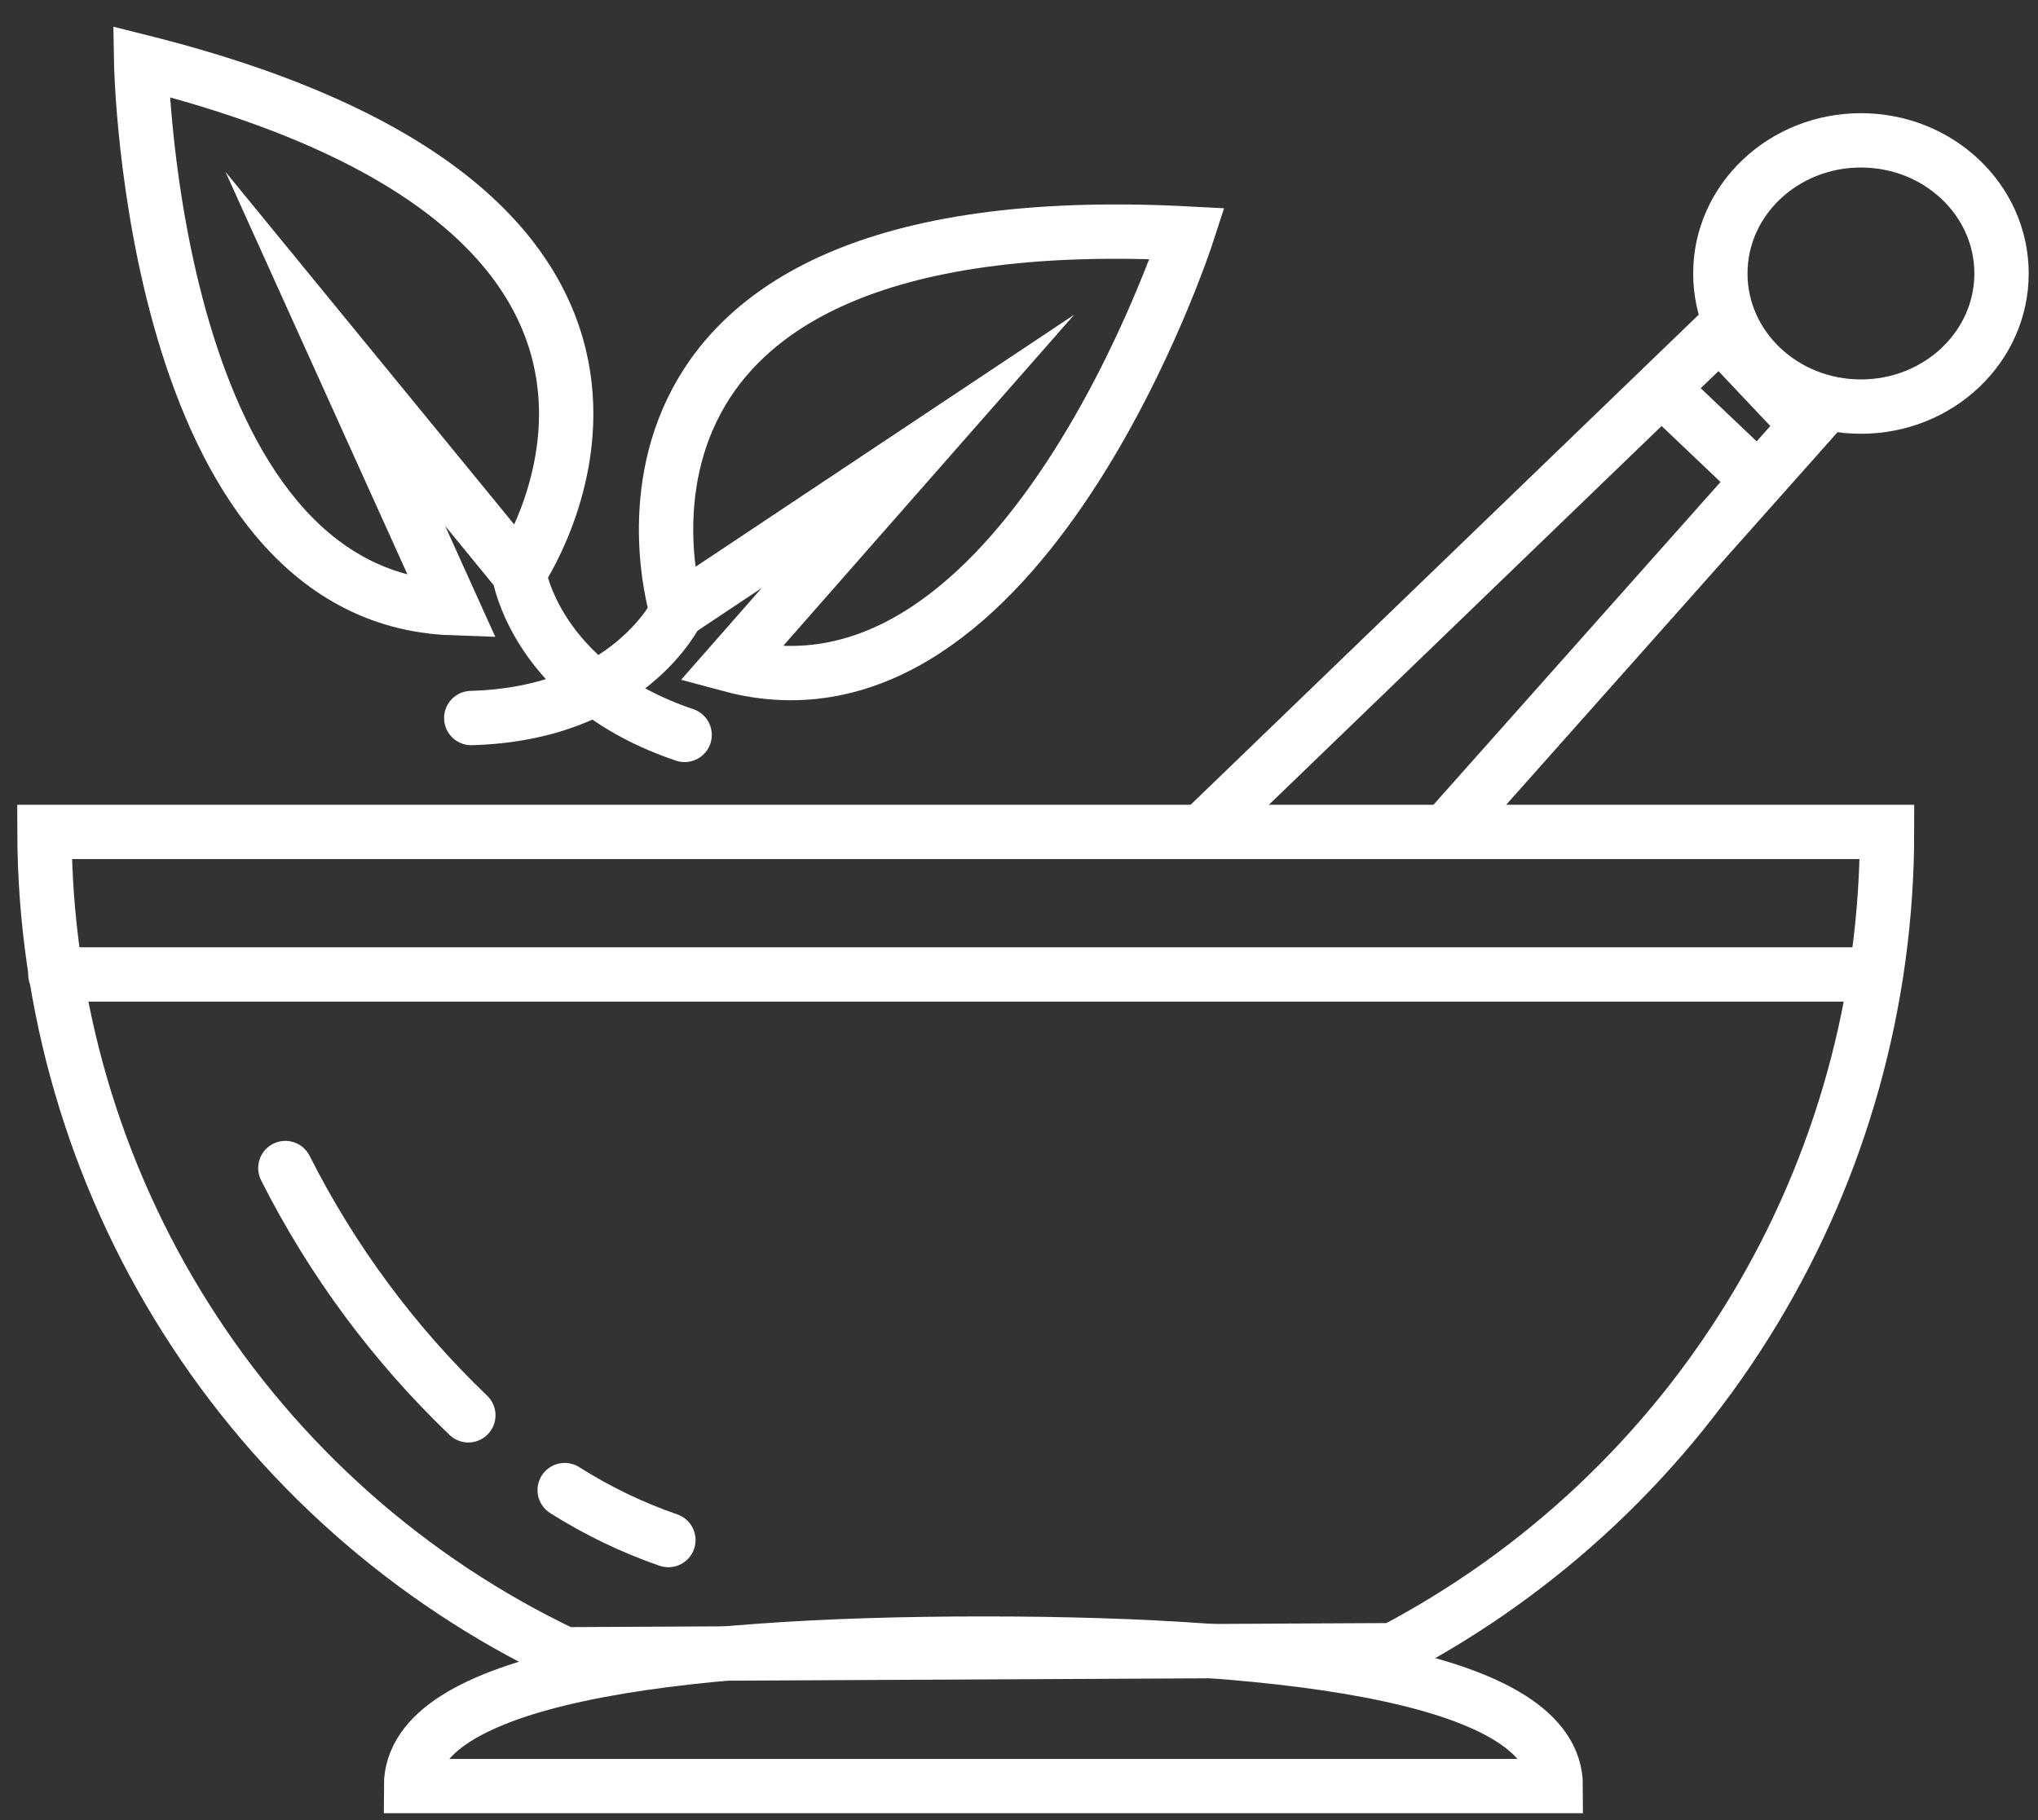 <svg xmlns="http://www.w3.org/2000/svg" width="75" height="67" viewBox="0 0 75 67" fill="none"><rect x="0" y="0" width="75" height="67" fill="#333333" stroke="none"/><g clip-path="url(#clip0_20_630)"><path d="M43.694 8.596C43.694 8.596 37.616 27.358 26.877 24.473L33.782 16.613L24.911 22.519C24.911 22.519 20.125 7.367 43.694 8.596Z" stroke="white" stroke-width="2" stroke-miterlimit="10"></path><path d="M24.913 22.519C24.913 22.519 23.131 26.27 17.343 26.429" stroke="white" stroke-width="2" stroke-miterlimit="10" stroke-linecap="round"></path><path d="M5.194 2.27C5.194 2.27 5.535 21.994 16.652 22.384L12.34 12.841L19.095 21.093C19.095 21.093 28.09 8.004 5.194 2.27Z" stroke="white" stroke-width="2" stroke-miterlimit="10"></path><path d="M19.095 21.092C19.095 21.092 19.707 25.203 25.195 27.05" stroke="white" stroke-width="2" stroke-miterlimit="10" stroke-linecap="round"></path><path d="M2.039 35.868H68.485" stroke="white" stroke-width="2" stroke-miterlimit="10" stroke-linecap="round"></path><path d="M57.253 65.741C57.253 61.783 47.823 60.497 36.191 60.497C24.558 60.497 15.126 61.783 15.126 65.741H57.253Z" stroke="white" stroke-width="2" stroke-miterlimit="10" stroke-linecap="round"></path><path d="M51.271 60.74C56.754 57.861 61.346 53.532 64.549 48.223C67.753 42.914 69.445 36.826 69.444 30.621H1.636C1.651 36.964 3.458 43.173 6.846 48.53C10.234 53.887 15.066 58.172 20.781 60.891L51.271 60.74Z" stroke="white" stroke-width="2" stroke-miterlimit="10" stroke-linecap="round"></path><path d="M61.147 14.299L64.645 17.624" stroke="white" stroke-width="2" stroke-miterlimit="10" stroke-linecap="round"></path><path d="M53.203 30.62L66.504 15.661L63.275 12.238L44.221 30.62" stroke="white" stroke-width="2" stroke-miterlimit="10" stroke-linecap="round"></path><path d="M20.781 54.847C21.978 55.606 23.259 56.223 24.597 56.686" stroke="white" stroke-width="2" stroke-miterlimit="10" stroke-linecap="round"></path><path d="M10.501 42.993C12.214 46.388 14.491 49.466 17.235 52.094" stroke="white" stroke-width="2" stroke-miterlimit="10" stroke-linecap="round"></path><path d="M68.484 14.966C71.341 14.966 73.658 12.772 73.658 10.066C73.658 7.36 71.341 5.166 68.484 5.166C65.626 5.166 63.31 7.36 63.31 10.066C63.31 12.772 65.626 14.966 68.484 14.966Z" stroke="white" stroke-width="2" stroke-miterlimit="10" stroke-linecap="round"></path></g><defs><clipPath id="clip0_20_630"><rect width="74.552" height="66.37" fill="white" transform="translate(0.371 0.639)"></rect></clipPath></defs></svg>